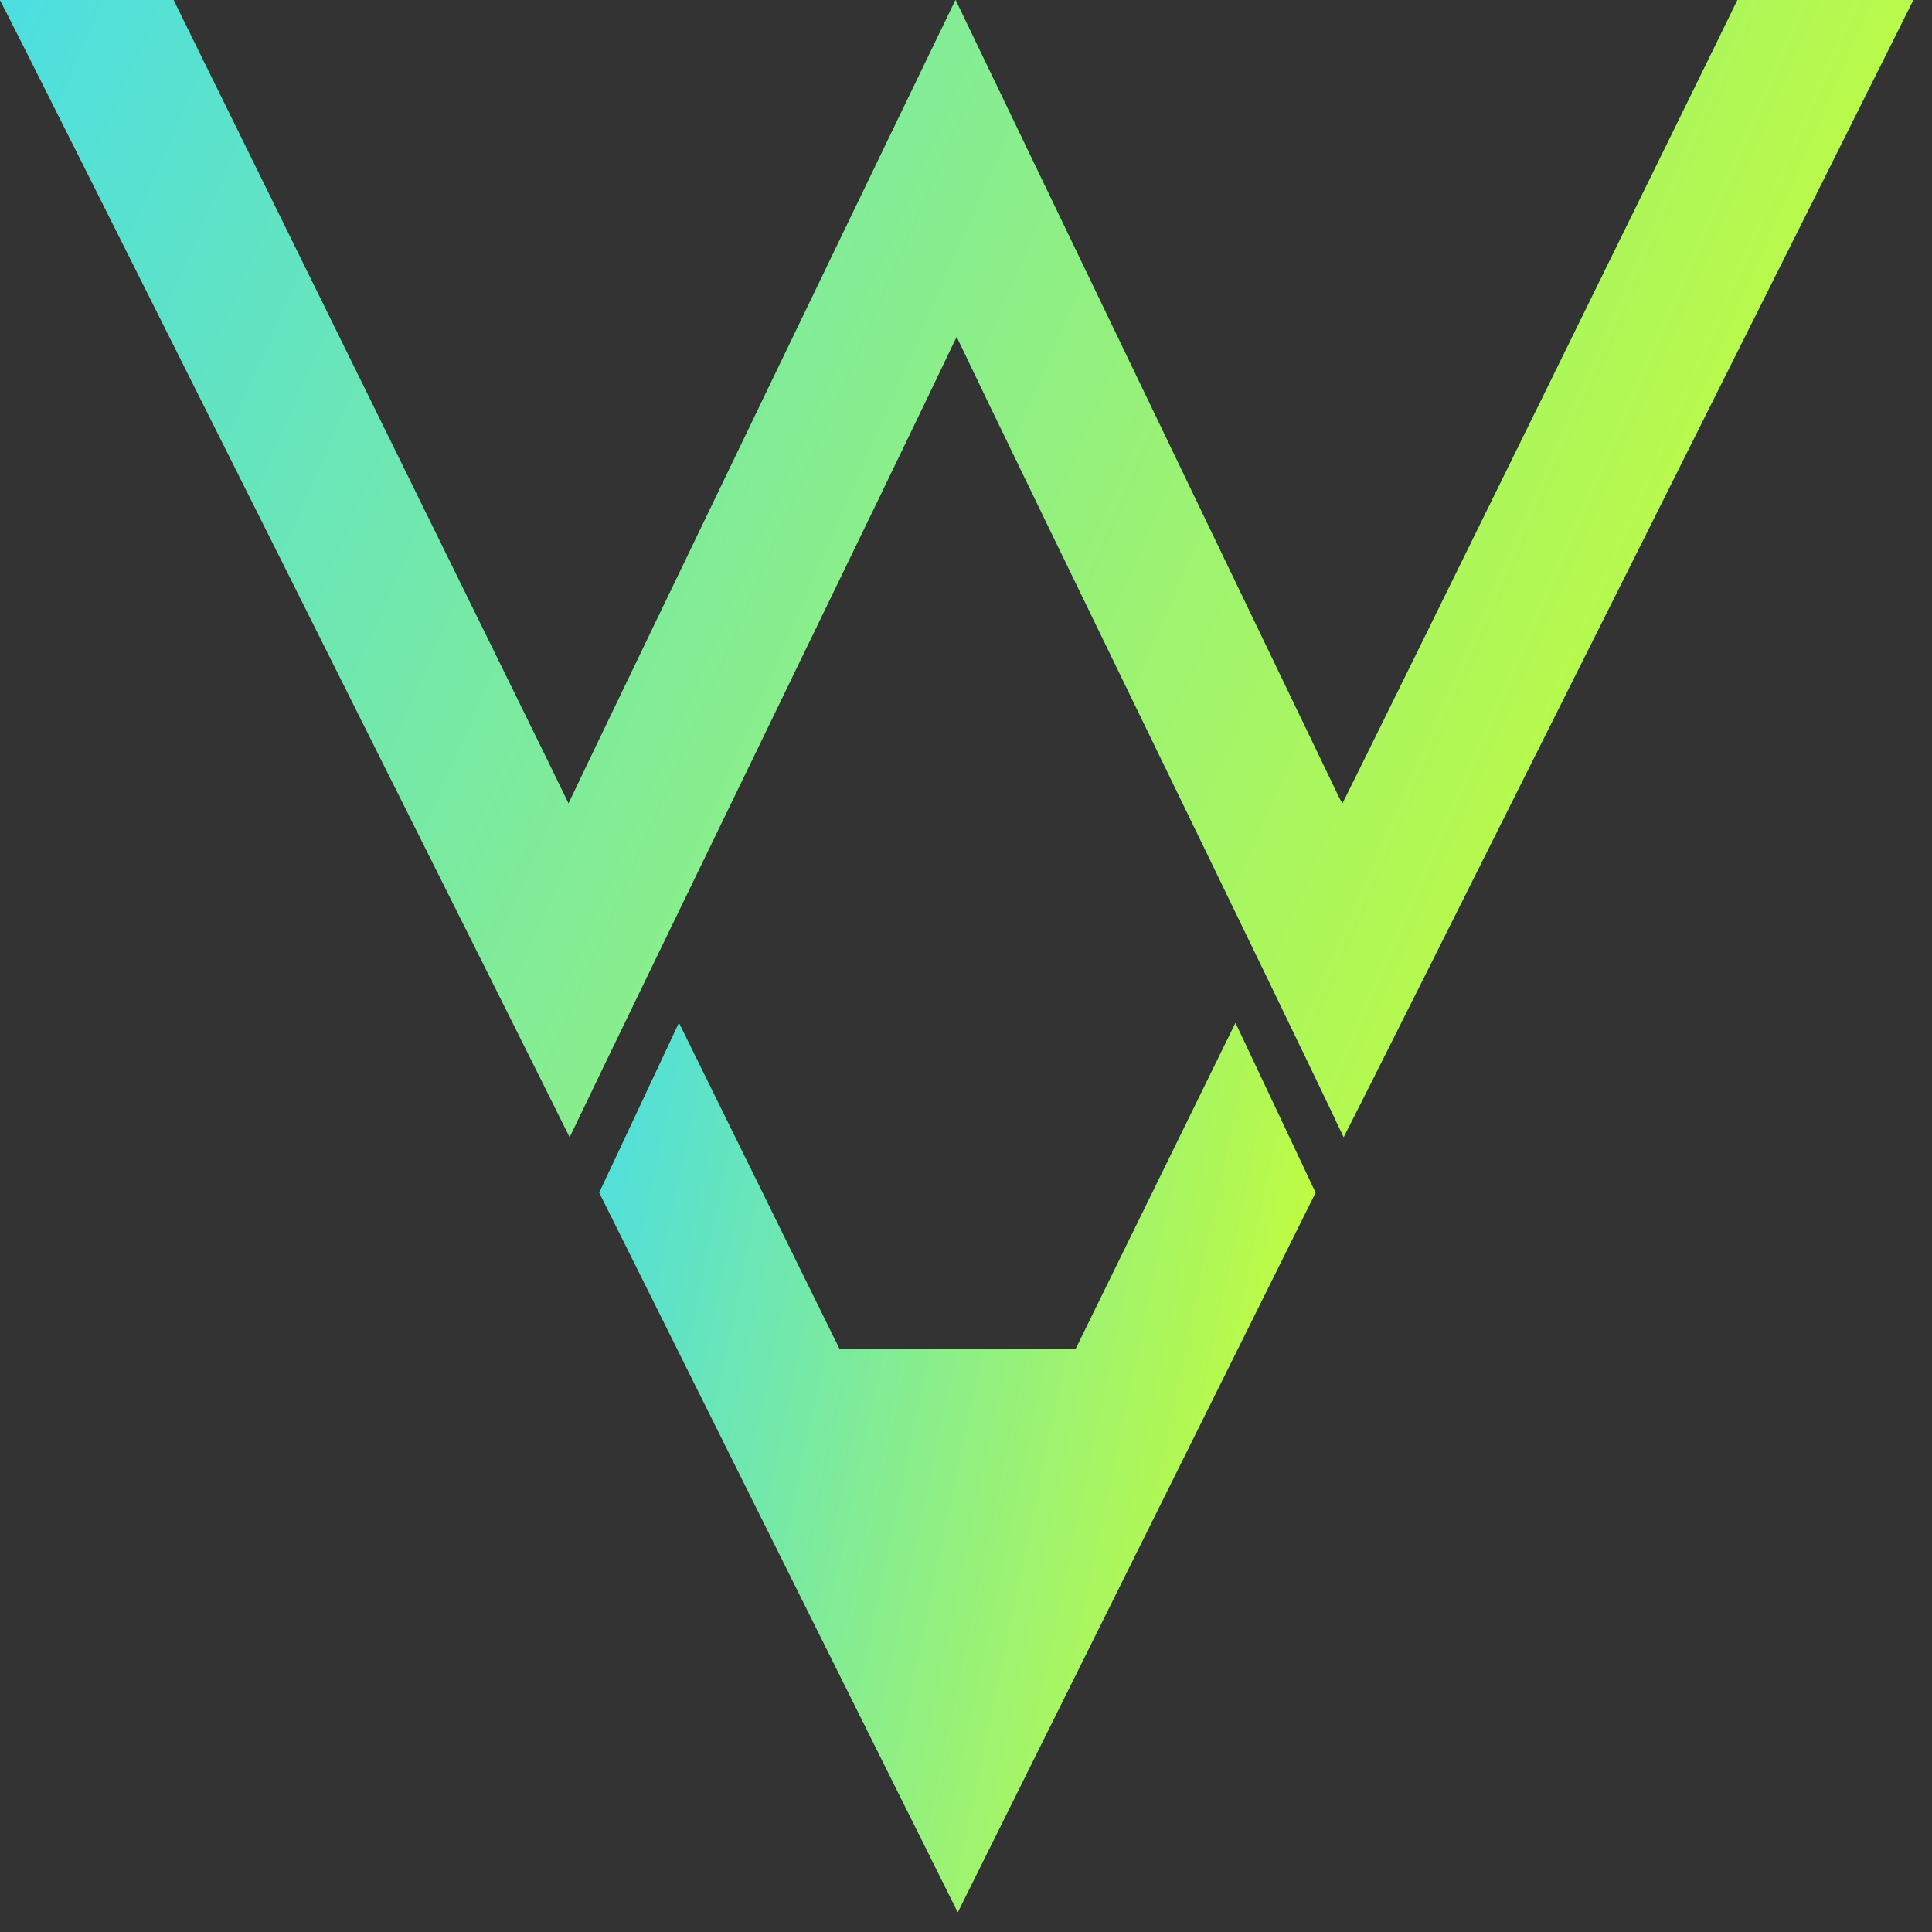 <?xml version="1.0" encoding="utf-8"?>
<svg xmlns="http://www.w3.org/2000/svg" fill="none" height="100%" overflow="visible" preserveAspectRatio="none" style="display: block;" viewBox="0 0 19 19" width="100%">
<rect x="0" y="0" width="19" height="19" fill="#333333" stroke="none"/>
<g id="Group">
<g id="Vector">
<path d="M12.937 11.729L9.419 18.805L5.894 11.729L6.677 10.061L8.254 13.264H10.58L12.15 10.061L12.937 11.729Z" fill="#43ED87"/>
<path d="M12.937 11.729L9.419 18.805L5.894 11.729L6.677 10.061L8.254 13.264H10.58L12.15 10.061L12.937 11.729Z" fill="url(#paint0_linear_0_3734)"/>
</g>
<g id="Vector_2">
<path d="M18.816 5.40765e-05C18.737 0.163 13.297 11.031 13.214 11.182C12.639 9.96 10.036 4.63 9.408 3.31C8.761 4.672 6.2 9.93 5.602 11.182C5.531 11.031 0.083 0.14 -1.42939e-05 5.40765e-05H1.706C1.786 0.163 5.523 7.751 5.591 7.903C5.712 7.641 9.287 0.223 9.397 5.40765e-05L13.13 7.763C13.13 7.763 13.18 7.872 13.202 7.903C13.274 7.77 17.027 0.132 17.087 5.40765e-05H18.812H18.816Z" fill="#43ED87"/>
<path d="M18.816 5.40765e-05C18.737 0.163 13.297 11.031 13.214 11.182C12.639 9.96 10.036 4.63 9.408 3.31C8.761 4.672 6.2 9.93 5.602 11.182C5.531 11.031 0.083 0.14 -1.42939e-05 5.40765e-05H1.706C1.786 0.163 5.523 7.751 5.591 7.903C5.712 7.641 9.287 0.223 9.397 5.40765e-05L13.13 7.763C13.13 7.763 13.18 7.872 13.202 7.903C13.274 7.77 17.027 0.132 17.087 5.40765e-05H18.812H18.816Z" fill="url(#paint1_linear_0_3734)"/>
</g>
</g>
<defs>
<linearGradient gradientUnits="userSpaceOnUse" id="paint0_linear_0_3734" x1="4.418" x2="13.005" y1="14.464" y2="16.261">
<stop stop-color="#43DCED"/>
<stop offset="1" stop-color="#CEFF2D"/>
</linearGradient>
<linearGradient gradientUnits="userSpaceOnUse" id="paint1_linear_0_3734" x1="-3.944" x2="16.163" y1="5.631" y2="14.419">
<stop stop-color="#43DCED"/>
<stop offset="1" stop-color="#CEFF2D"/>
</linearGradient>
</defs>
</svg>